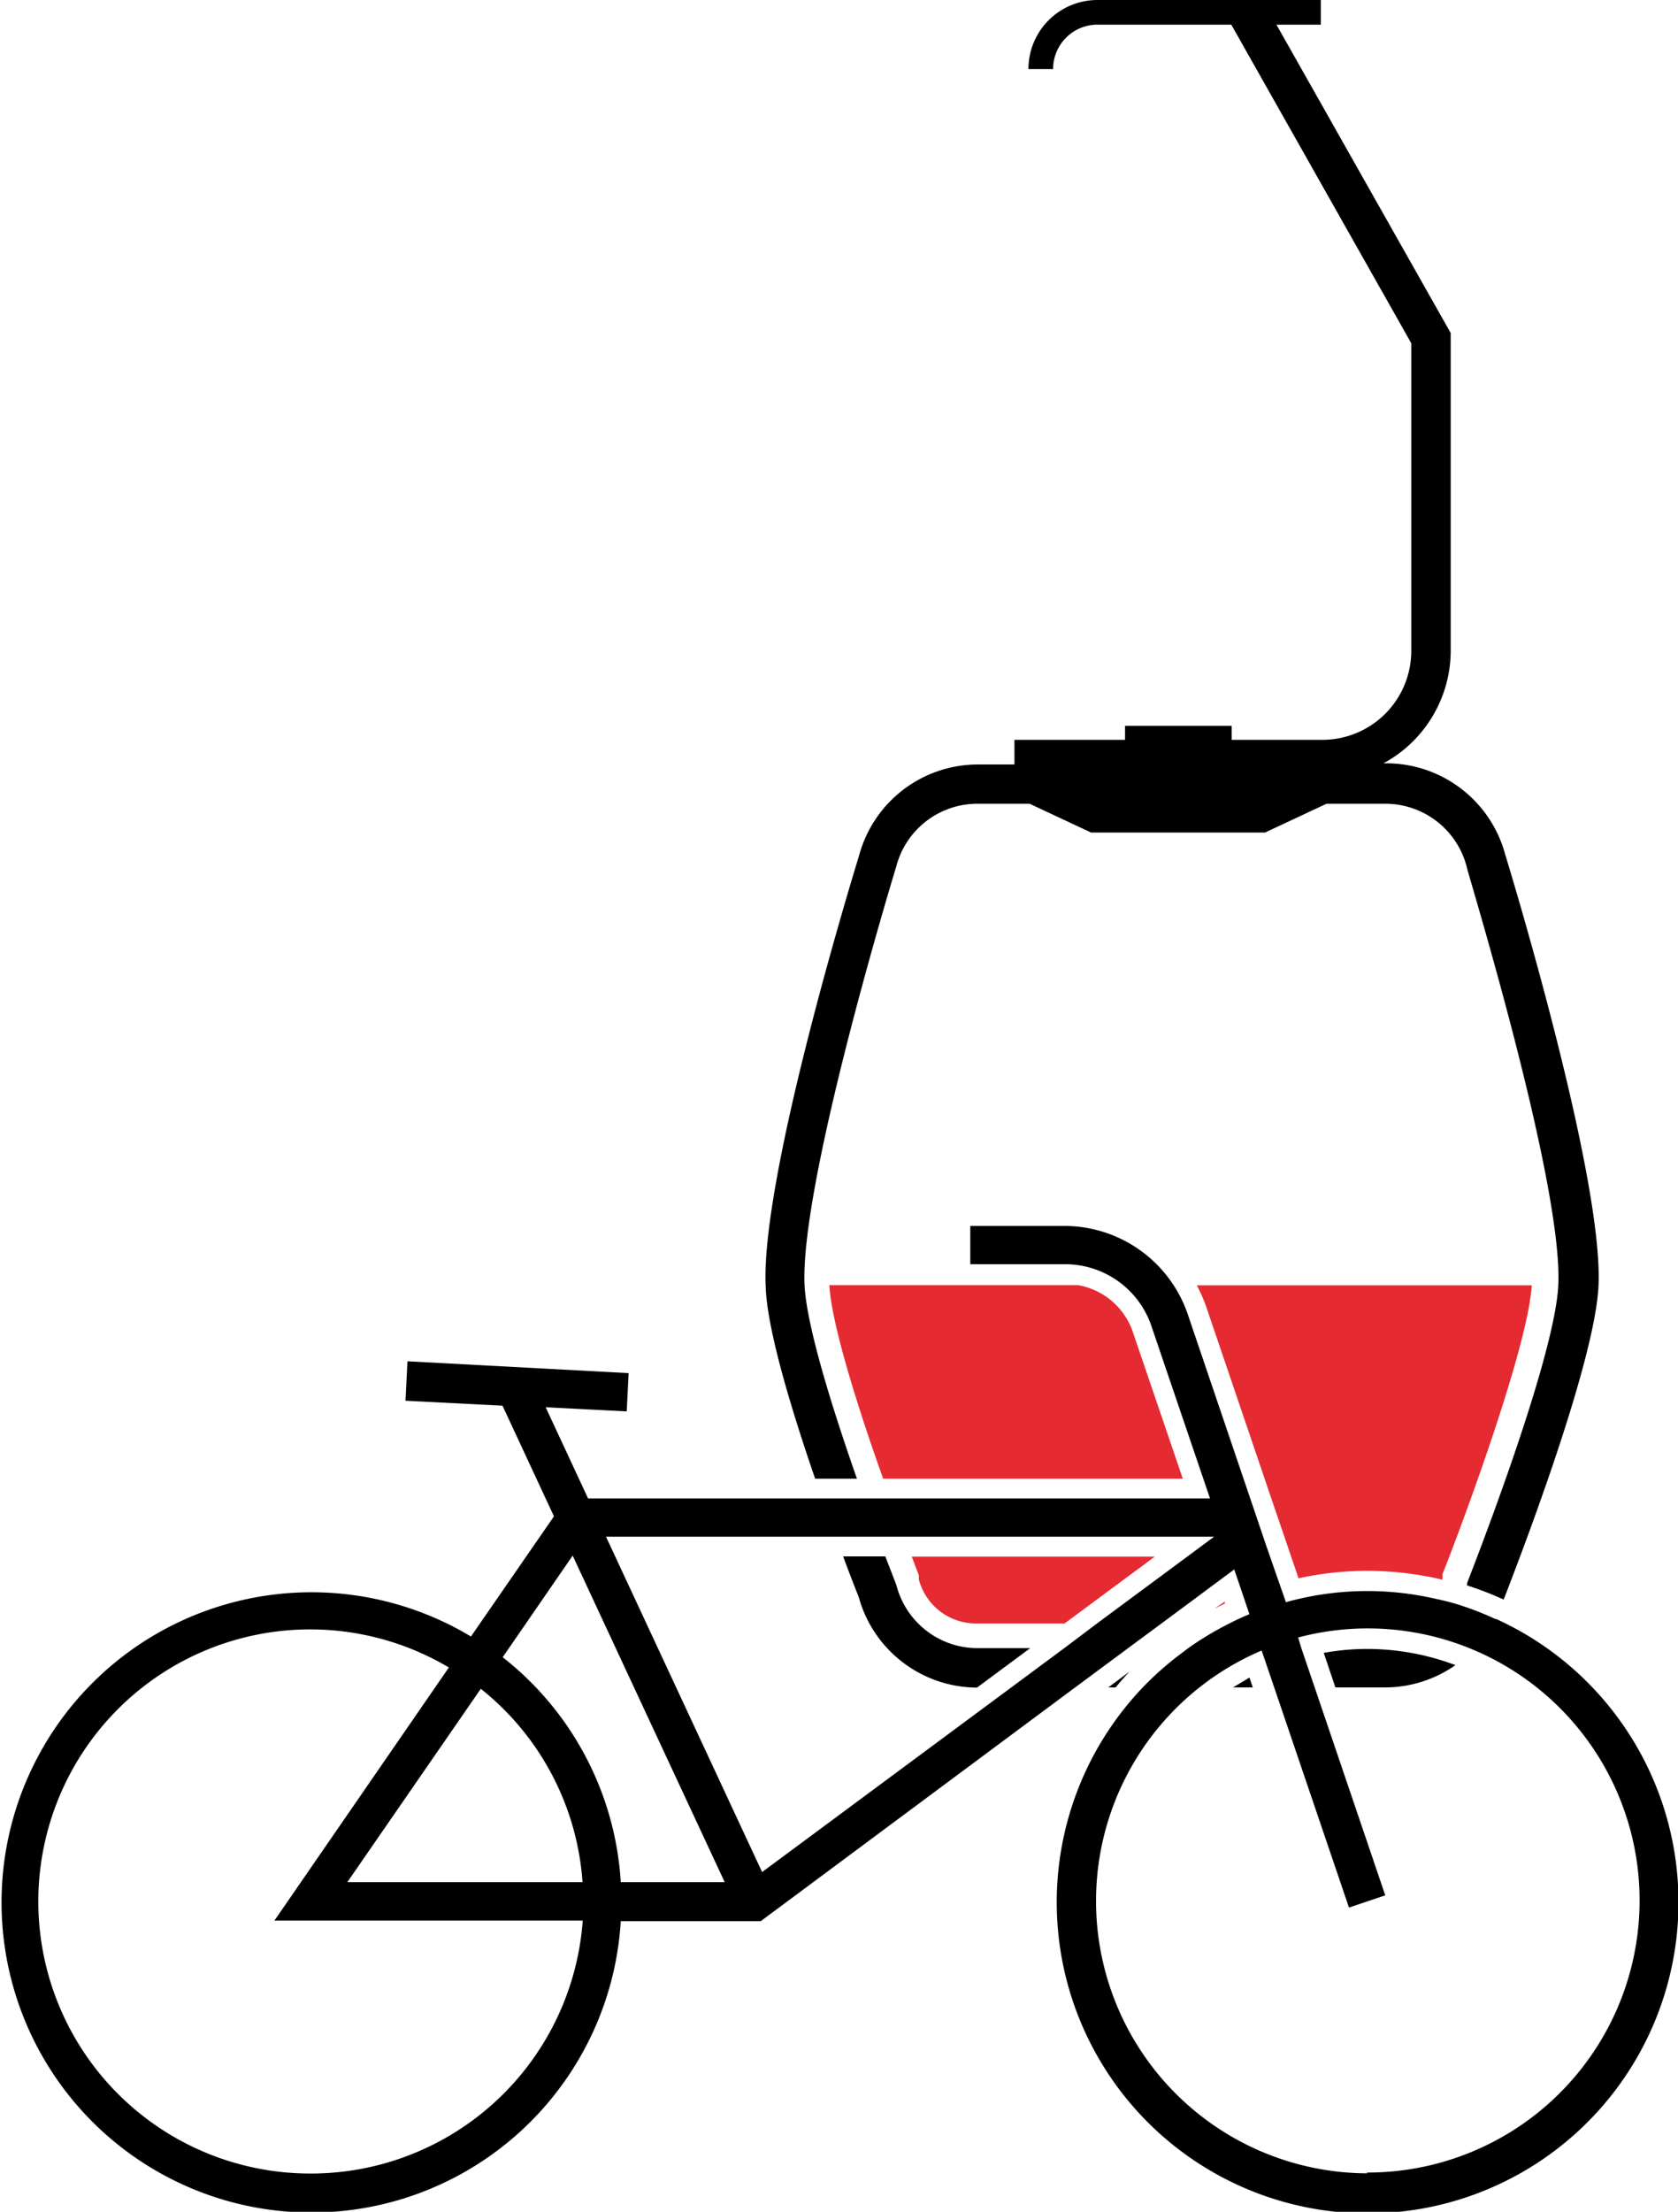 <svg xmlns="http://www.w3.org/2000/svg" viewBox="0 0 85.12 112.11"><defs><style>.cls-1{fill:#e62a32;}</style></defs><title>cabinovia bike friendly</title><g id="Ebene_2" data-name="Ebene 2"><g id="Ebene_1-2" data-name="Ebene 1"><path class="cls-1" d="M64.15,74.95h0l.23.68L65.19,78l.68,2a16.51,16.51,0,0,1,3.48-.38,16.76,16.76,0,0,1,3.82.45V80l0-.05,0-.11v-.05c.54-1.31,4.33-11.28,4.53-14.64H60.71a7.49,7.49,0,0,1,.52,1.21Z"/><path class="cls-1" d="M61.6,81.54l.53-.26,0-.1Z"/><path class="cls-1" d="M57.49,67.59a3.58,3.58,0,0,0-2.81-2.45H42.07C42.17,67,43.39,71,44.8,74.95H60Z"/><path class="cls-1" d="M46.61,79.84l0,.11,0,.05v.06a3,3,0,0,0,2.89,2.23H54l4.58-3.39H46.25l.32.84Z"/><path d="M41.35,74.95h2.12c-1.22-3.48-2.57-7.76-2.66-9.85-.21-5.26,4.6-21,4.66-21.2a4.25,4.25,0,0,1,4.1-3.16h2.66l3.12,1.46h8.82l3.12-1.46h3a4.26,4.26,0,0,1,4.11,3.19c0,.16,4.86,15.89,4.65,21.16-.15,3.83-4.58,15-4.63,15.16l0,.11v0a16.69,16.69,0,0,1,1.86.72c0-.06.05-.12.07-.19.38-1,4.58-11.7,4.74-15.77.22-5.6-4.54-21.17-4.73-21.79a6.25,6.25,0,0,0-6-4.64h-.18A6.5,6.5,0,0,0,73.59,33V16.88L64.75,1.25H67V0H55.67a3.5,3.5,0,0,0-3.5,3.5h1.25a2.25,2.25,0,0,1,2.25-2.25h6.79L71.59,17.4V33a4.51,4.51,0,0,1-4.5,4.5H62.48v-.71H57.07v.71H51.46v1.25H49.58a6.24,6.24,0,0,0-6,4.61c-.2.66-5,16.22-4.74,21.83C38.9,67.36,40.15,71.47,41.35,74.95Z"/><path d="M45.44,80.26s-.21-.54-.53-1.37H42.77c.4,1.08.7,1.83.79,2.06a6.25,6.25,0,0,0,6,4.59h0l2.7-2H49.58a4.25,4.25,0,0,1-4.1-3.16Z"/><path d="M56.22,85.53h.37c.23-.27.46-.55.72-.81Z"/><path d="M67.15,83.78l.59,1.75h2.54a6.21,6.21,0,0,0,3.55-1.13,12.78,12.78,0,0,0-4.49-.82A12.44,12.44,0,0,0,67.15,83.78Z"/><path d="M62.55,85.53h1l-.17-.5C63.12,85.19,62.83,85.36,62.55,85.53Z"/><path d="M75.87,82.07A15.65,15.65,0,0,0,74,81.34c-.41-.13-.84-.23-1.26-.32a15.42,15.42,0,0,0-7.51.19l-1-2.87h0l-.81-2.39h0l-3.15-9.28a6.62,6.62,0,0,0-6.21-4.53H49.22v1.94h4.84a4.62,4.62,0,0,1,4.37,3.2l2.95,8.67H29.83l-2.15-4.62,4.11.21.1-1.94L20.67,69,20.57,71l4.92.25,2.61,5.61-4.21,6.09a15.72,15.72,0,1,0,7.6,14.43h7.1L54.54,85.53l2.7-2,1.69-1.25,3.68-2.73.77,2.27c-.35.14-.69.3-1,.46a15.84,15.84,0,0,0-2.09,1.25l-.49.37a15.87,15.87,0,0,0-1.83,1.63,15.77,15.77,0,1,0,17.92-3.47Zm-60.1,28.1a13.79,13.79,0,1,1,7-25.65L13.92,97.35H29.56A13.82,13.82,0,0,1,15.77,110.17ZM17.62,95.4l6.77-9.8a13.75,13.75,0,0,1,5.16,9.8Zm13.87,0A15.69,15.69,0,0,0,25.5,84l3.55-5.15L36.76,95.4ZM55.66,82.28,54,83.53l-2.7,2L38.66,94.89l-7.92-17H61.59Zm13.69,27.88A13.8,13.8,0,0,1,64,83.66l.64,1.88,3.79,11.15,1.84-.62L66.69,85.53l-.68-2L65.85,83a13.79,13.79,0,1,1,3.5,27.12Z"/></g></g></svg>